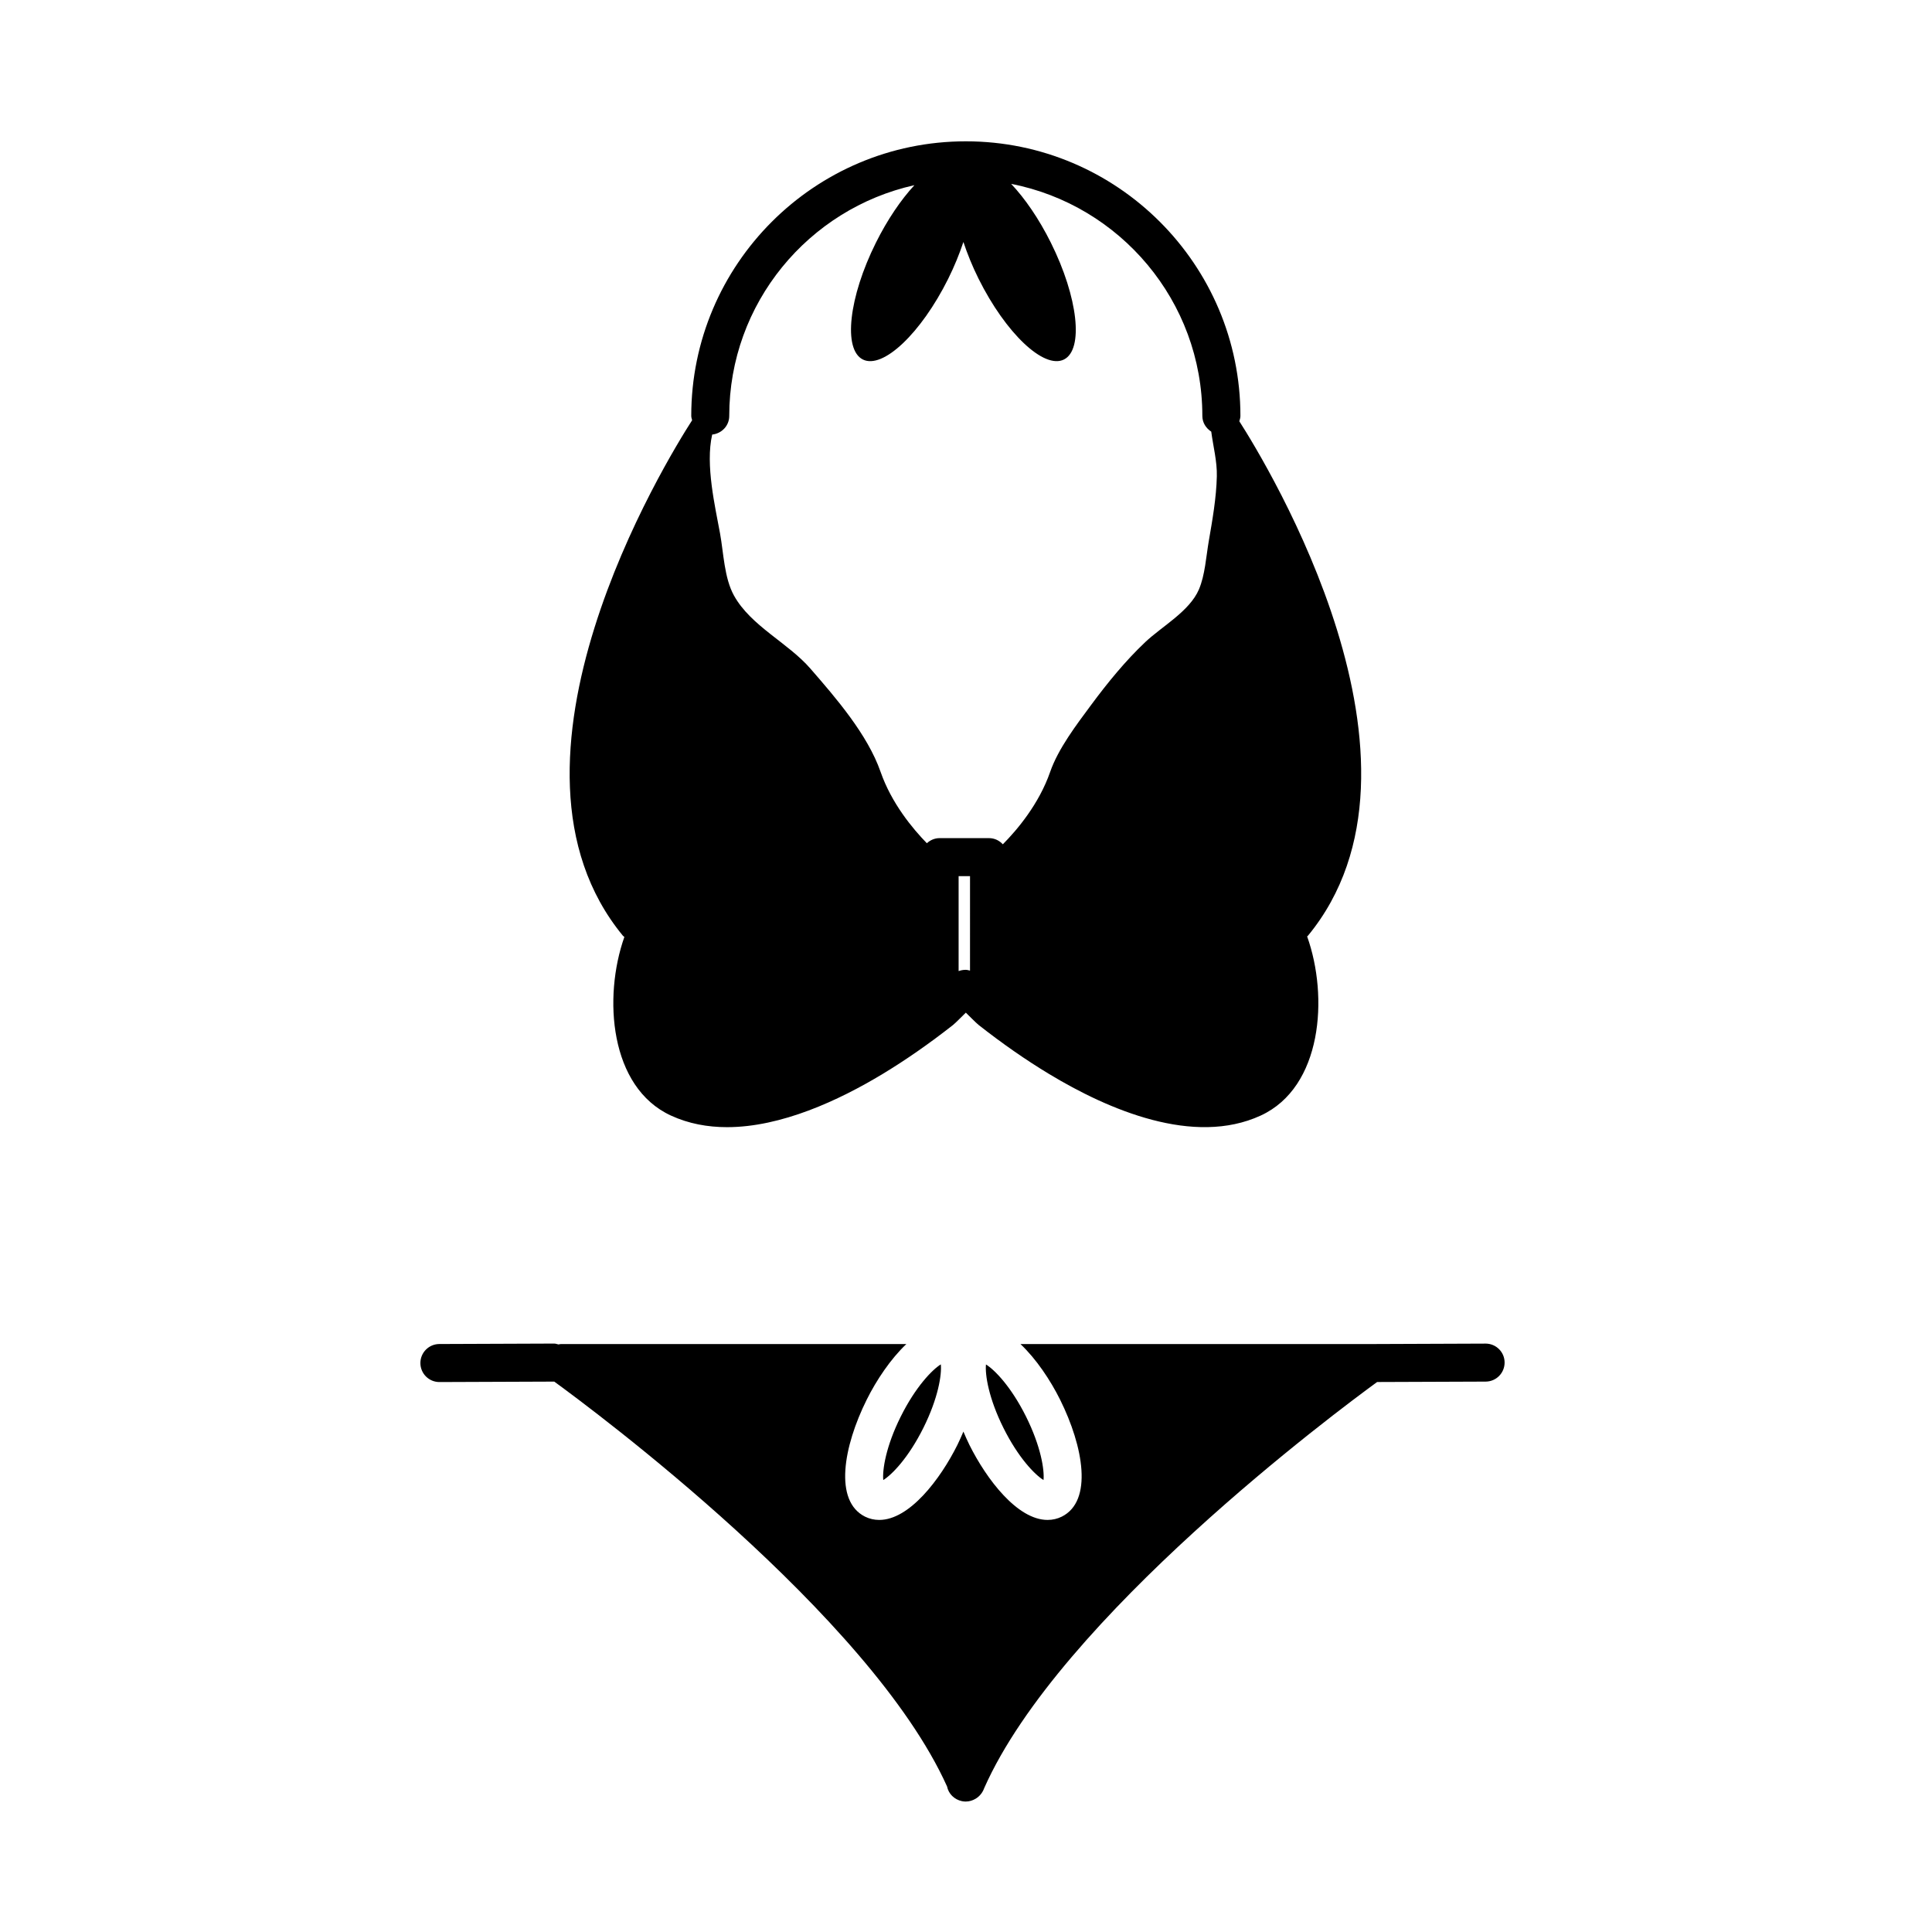 <?xml version="1.0" encoding="UTF-8"?>
<!-- Uploaded to: ICON Repo, www.iconrepo.com, Generator: ICON Repo Mixer Tools -->
<svg fill="#000000" width="800px" height="800px" version="1.1" viewBox="144 144 512 512" xmlns="http://www.w3.org/2000/svg">
 <g>
  <path d="m490.61 391.99c37.559-45.609-10.891-124.98-18.176-136.35 0.137-0.457 0.289-0.918 0.289-1.422 0-40.125-32.641-72.766-72.766-72.766s-72.766 32.641-72.766 72.766c0 0.414 0.141 0.777 0.23 1.152-6.734 10.461-56.168 90.672-18.344 136.61 0 0 0.152 0.137 0.387 0.324-5.648 15.973-3.93 39.836 12.344 47.332 4.695 2.16 9.719 3.074 14.871 3.074 14.332 0 29.609-7.078 41.227-14.098 6.109-3.688 12.383-8.055 18.652-12.977 0.324-0.258 1.059-0.953 1.949-1.84 0.348-0.348 0.887-0.891 1.449-1.43 0.562 0.543 1.113 1.094 1.461 1.441 0.883 0.883 1.613 1.57 1.945 1.832 6.266 4.926 12.539 9.289 18.645 12.973 15.789 9.539 38.359 19.191 56.094 11.023 16.324-7.516 18.008-31.5 12.305-47.469 0.121-0.102 0.203-0.18 0.203-0.18zm-89.547 9.227c-0.379-0.082-0.746-0.203-1.152-0.203-0.656 0-1.266 0.117-1.867 0.332v-25.16h3.023zm5.039-35.105h-13.098c-1.309 0-2.481 0.527-3.375 1.352-3.797-3.891-9.367-10.602-12.254-18.887-3.457-9.934-11.879-19.648-18.625-27.406-5.914-6.812-15.742-11.266-20.223-19.316-2.613-4.707-2.754-11.297-3.715-16.535-1.285-7.039-3.918-18.141-2.074-26.156 2.523-0.273 4.519-2.332 4.519-4.934 0-29.891 21.039-54.914 49.074-61.156-3.535 3.82-7.141 9.09-10.211 15.254-7.195 14.449-8.742 28.301-3.449 30.945 5.297 2.637 15.418-6.941 22.617-21.398 1.656-3.332 2.977-6.609 4.027-9.742 1.043 3.133 2.363 6.414 4.019 9.742 7.203 14.453 17.324 24.031 22.621 21.398 5.289-2.641 3.742-16.488-3.457-30.945-3.164-6.352-6.891-11.758-10.531-15.602 28.832 5.629 50.668 31.055 50.668 61.504 0 1.777 0.973 3.258 2.359 4.156 0.5 3.84 1.582 7.926 1.48 11.848-0.141 5.773-1.16 11.512-2.141 17.195-0.699 4.055-0.984 8.984-2.613 12.793-2.492 5.793-9.801 9.77-14.199 13.926-5.285 4.996-10.047 10.844-14.375 16.691-3.863 5.231-8.676 11.496-10.848 17.738-2.961 8.516-8.734 15.332-12.535 19.172-0.914-0.996-2.203-1.637-3.664-1.637z"/>
  <path d="m409.92 522.41c3.926 7.875 8.293 12.383 10.625 13.82 0.262-2.727-0.707-8.926-4.629-16.809-3.926-7.883-8.293-12.391-10.625-13.824-0.262 2.719 0.699 8.922 4.629 16.812z"/>
  <path d="m537.7 500.07h-0.02l-30.391 0.117-92.859-0.004c4.188 3.953 7.926 9.562 10.508 14.742 6.191 12.445 8.734 26.852 0.449 31-1.164 0.578-2.434 0.871-3.773 0.871-7.969 0-16.137-10.715-20.715-19.895-0.574-1.152-1.082-2.336-1.586-3.516-0.508 1.18-1.012 2.363-1.586 3.516-4.574 9.18-12.742 19.895-20.707 19.895-1.344 0-2.609-0.293-3.769-0.867-8.297-4.144-5.762-18.559 0.438-31.004 2.578-5.176 6.324-10.785 10.508-14.742h-91.512c-0.242 0-0.465 0.082-0.699 0.109-0.379-0.098-0.742-0.23-1.148-0.23h-0.02l-30.391 0.117c-2.781 0.012-5.027 2.273-5.019 5.059 0.012 2.777 2.262 5.019 5.039 5.019h0.02l30.391-0.117c0.012 0 0.016-0.004 0.023-0.004 9.961 7.246 83.668 61.918 104.1 107.3 0.383 1.934 1.918 3.457 3.914 3.883 0.344 0.074 0.684 0.109 1.027 0.109 0.934 0 1.84-0.273 2.625-0.746 1.047-0.621 1.855-1.621 2.262-2.785 20.031-45.238 93.621-99.984 104.14-107.65l28.766-0.109c2.785-0.012 5.027-2.273 5.019-5.059 0-2.766-2.254-5.012-5.031-5.012z"/>
  <path d="m382.7 519.42c-3.926 7.879-4.887 14.086-4.625 16.809 2.332-1.438 6.699-5.941 10.629-13.824 3.941-7.906 4.898-14.121 4.625-16.832-2.269 1.398-6.676 5.914-10.629 13.848z"/>
 </g>
</svg>